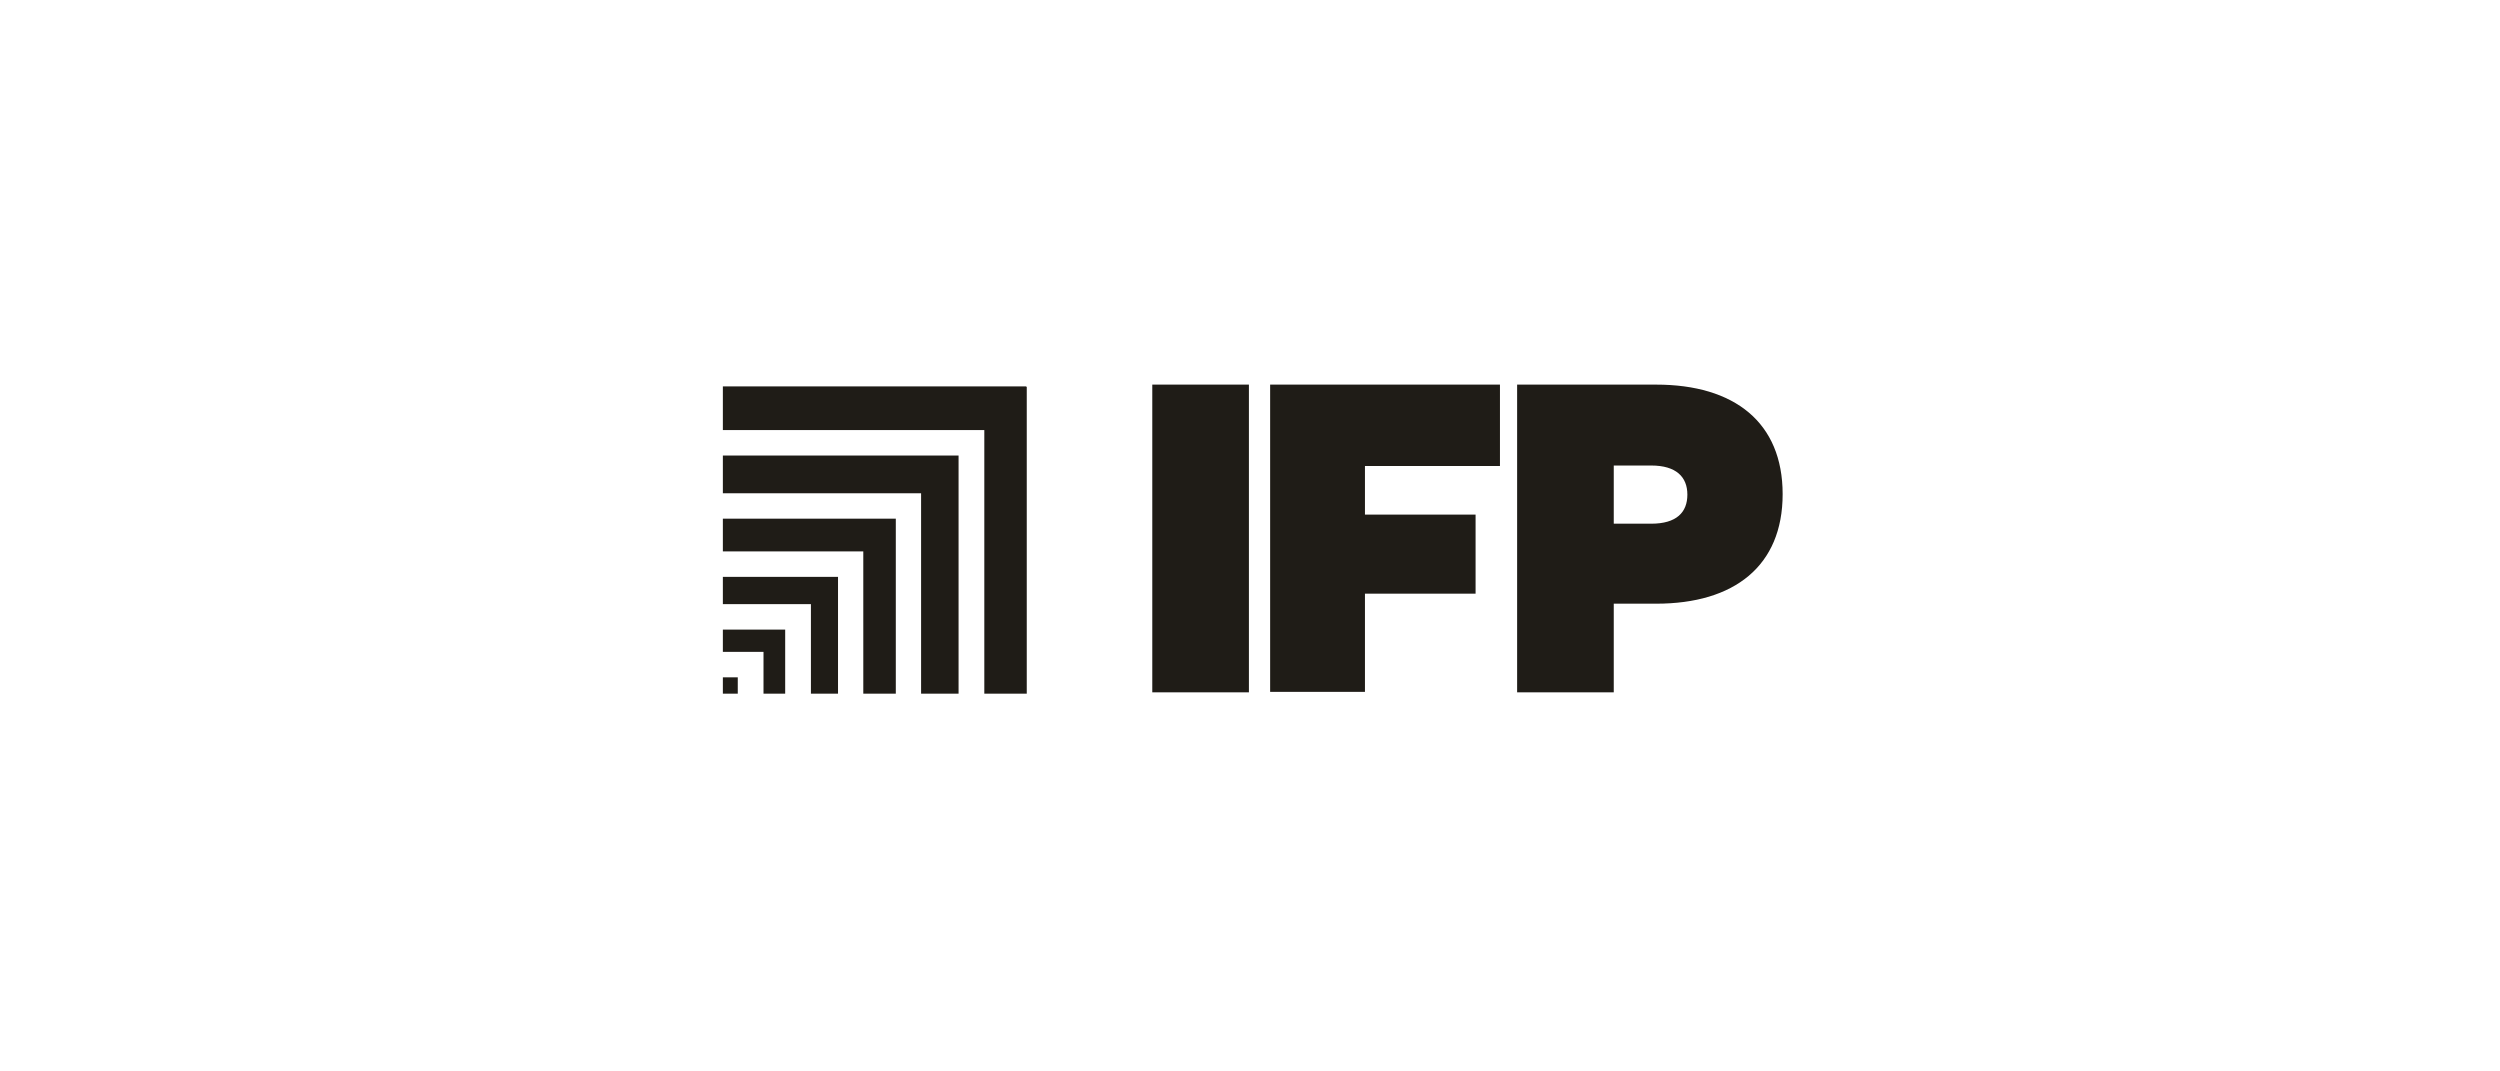 <?xml version="1.0" encoding="UTF-8"?> <svg xmlns="http://www.w3.org/2000/svg" width="364" height="156" viewBox="0 0 364 156" fill="none"><g clip-path="url(#clip0_11473_22250)"><path d="M181.842 100.802H167.772V56H181.842V100.802ZM184.932 100.802V56H218.394V67.846H198.738V74.925H214.845V86.441H198.738V100.736H184.932V100.802ZM234.963 100.802H220.893V56H241.143C252.518 56 259.553 61.493 259.553 71.948C259.553 82.403 252.518 87.897 241.143 87.897H234.963V100.802ZM240.42 76.25C244.103 76.25 245.681 74.596 245.681 72.016C245.681 69.434 244.037 67.779 240.42 67.779H234.963V76.25H240.42ZM149.43 56.264H104.985V56.33H149.43V56.264ZM143.316 101.066H149.496V56.33H104.987V62.617H143.316V101.066Z" fill="#1F1C17"></path><path d="M134.111 101.066H139.568V66.323H104.987V71.816H134.11L134.111 101.066Z" fill="#1F1C17"></path><path d="M125.696 101.066H130.43V75.521H104.987V80.287H125.695L125.696 101.066Z" fill="#1F1C17"></path><path d="M118.07 101.066H122.015V83.993H104.987V87.963H118.07V101.066Z" fill="#1F1C17"></path><path d="M111.167 101.066H114.323V91.668H104.987V94.912H111.167V101.066ZM105.053 101.066H107.419V98.618H104.987V101.066H105.053Z" fill="#1F1C17"></path></g><defs><clipPath id="clip0_11473_22250"><rect width="154.5" height="45" fill="white" transform="translate(105.249 56)"></rect></clipPath></defs></svg> 
